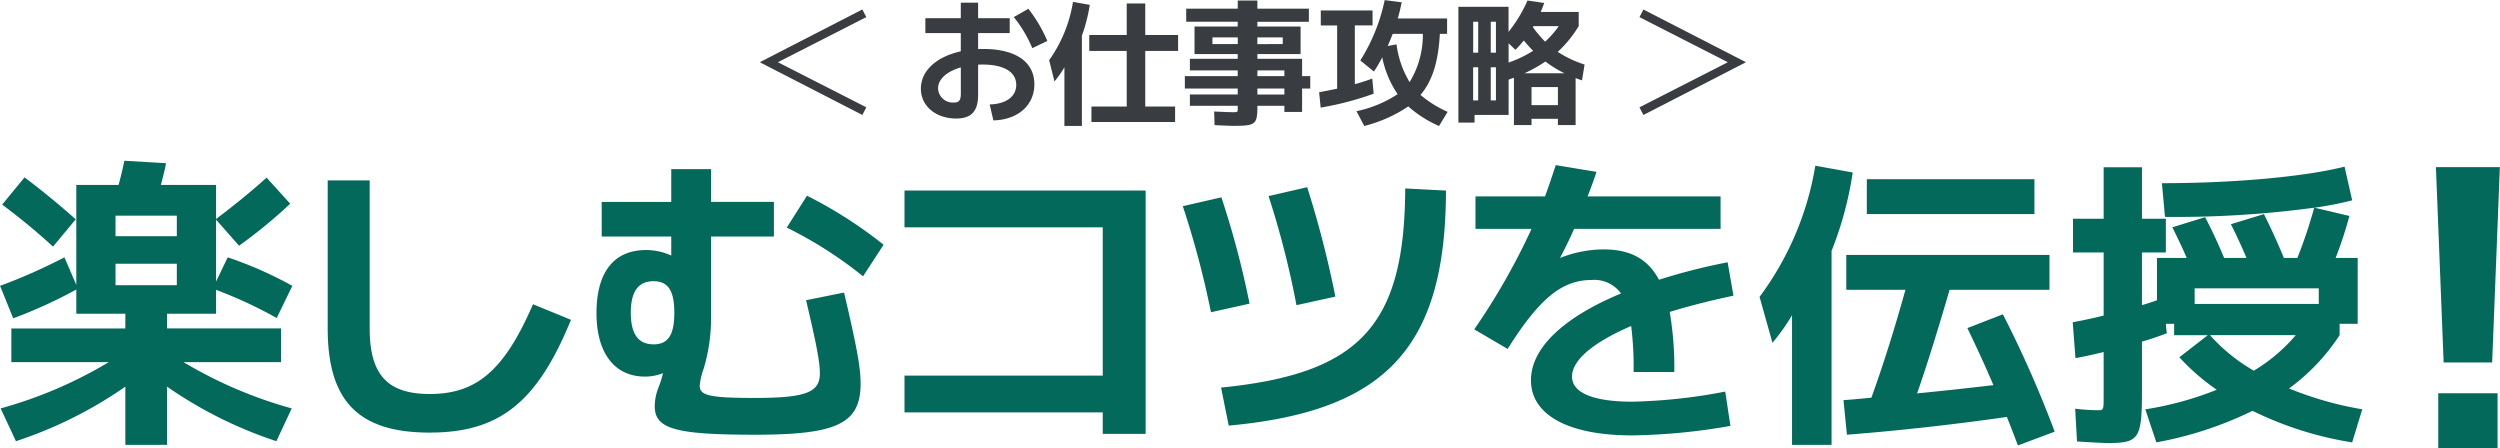 <svg id="サイトタイトル" xmlns="http://www.w3.org/2000/svg" width="293.688" height="52.656" viewBox="0 0 293.688 52.656">
  <defs>
    <style>
      .cls-1 {
        fill: #03695b;
      }

      .cls-1, .cls-2 {
        fill-rule: evenodd;
      }

      .cls-2 {
        fill: #393c41;
      }
    </style>
  </defs>
  <path id="_お仕事攻略_楽しむコツを伝授_" data-name="＜ お仕事攻略 ＞ 楽しむコツを伝授！" class="cls-1" d="M44.974,82.292h4.9V75.452A49.636,49.636,0,0,0,62.72,81.86l1.8-3.852a51.257,51.257,0,0,1-12.706-5.435H63.26v-3.96H49.87V66.885h5.759V64.078a52.14,52.14,0,0,1,7.127,3.312l1.836-3.779A45.679,45.679,0,0,0,57,60.262l-1.368,2.844V55.835l2.7,3.06a58.164,58.164,0,0,0,6.011-4.932L61.568,50.9c-1.8,1.62-3.924,3.348-5.939,4.859v-4H49.15c0.216-.828.432-1.656,0.612-2.556l-4.9-.288c-0.216,1.008-.432,1.944-0.684,2.844H39.215V63.5l-1.4-3.24a63.623,63.623,0,0,1-7.559,3.348L31.8,67.425a55.34,55.34,0,0,0,7.415-3.383v2.844h5.759v1.728H31.584v3.96H43.03a51.261,51.261,0,0,1-12.706,5.435l1.8,3.852a49.638,49.638,0,0,0,12.85-6.407v6.839ZM36.479,59l2.664-3.2c-1.548-1.4-3.707-3.2-6.011-4.932l-2.628,3.2A76.951,76.951,0,0,1,36.479,59Zm7.343,2.016h7.2v2.52h-7.2v-2.52Zm0-5.651h7.2v2.411h-7.2V55.367Zm36.91,25.484c8.207,0,12.634-3.563,16.594-13.246L92.863,65.77c-3.348,7.739-6.587,10.546-12.13,10.546-4.967,0-7.055-2.267-7.055-7.7V51.227H68.746V68.613C68.746,77.18,72.382,80.851,80.733,80.851Zm38.2,0.252c9.646,0,12.418-1.3,12.418-6.011,0-1.908-.468-4.391-1.944-10.691l-4.463.9c1.224,5.183,1.62,7.235,1.62,8.6,0,2.232-1.656,2.88-7.631,2.88-5.364,0-6.48-.288-6.48-1.44a7.6,7.6,0,0,1,.468-2.016,20.728,20.728,0,0,0,.864-6.155V57.815h7.379V53.747h-7.379V49.9h-4.679v3.852h-8.171v4.067h8.171v2.232a7.17,7.17,0,0,0-2.952-.648c-3.779,0-5.831,2.592-5.831,7.415,0,4.679,2.124,7.451,5.687,7.451a5.583,5.583,0,0,0,2.124-.4,11.739,11.739,0,0,1-.5,1.62,6.18,6.18,0,0,0-.468,2.268C107.165,80.42,109.613,81.1,118.936,81.1Zm12.706-18.61,2.412-3.708a51.241,51.241,0,0,0-9-5.759l-2.376,3.743A48.241,48.241,0,0,1,131.642,62.494Zm-24.621,7.991c-1.764,0-2.664-1.188-2.664-3.708s0.9-3.707,2.664-3.707c1.728,0,2.448,1.116,2.448,3.707S108.749,70.485,107.021,70.485ZM159.795,81h5.039V52.415H136.506v4.32h23.289V74.156H136.506v4.32h23.289V81Zm13.9-5.435,0.9,4.464c18.5-1.692,25.485-9.215,25.521-27.609l-4.788-.252C195.258,68.253,190.039,73.941,173.7,75.56Zm8.855-9.683,4.571-1.008a119.162,119.162,0,0,0-3.311-12.851l-4.536,1.044A103.756,103.756,0,0,1,182.552,65.878Zm-10.043.828,4.535-1.008a105.161,105.161,0,0,0-3.311-12.49L169.2,54.251A107.584,107.584,0,0,1,172.509,66.706Zm49.646,7.019h4.787a39.055,39.055,0,0,0-.54-7.055c2.232-.684,4.752-1.332,7.487-1.908l-0.684-3.924a71.013,71.013,0,0,0-8.063,2.052c-1.331-2.484-3.419-3.564-6.515-3.564a13.9,13.9,0,0,0-5.111,1.008c0.576-1.116,1.152-2.268,1.656-3.42h17.205V53.1H216.755c0.36-.936.72-1.872,1.044-2.88l-4.787-.792c-0.432,1.3-.828,2.52-1.26,3.672h-8.171v3.816h6.587a78,78,0,0,1-6.731,11.806l3.924,2.3c3.707-5.9,6.371-8.1,9.862-8.1a3.867,3.867,0,0,1,3.456,1.584C213.912,67.317,210.1,70.917,210.1,74.7c0,4.1,4.428,6.479,11.879,6.479a71.4,71.4,0,0,0,11.554-1.116l-0.612-4.032a64.036,64.036,0,0,1-10.906,1.188c-4.608,0-7.091-1.044-7.091-2.952,0-1.944,2.519-4.031,6.947-5.939A38.042,38.042,0,0,1,222.155,73.725ZM247.216,81.1c5.939-.468,12.238-1.152,18.789-2.088,0.468,1.152.9,2.3,1.3,3.348l4.32-1.62a131.856,131.856,0,0,0-6.084-13.787l-4.175,1.62c0.972,2.016,2.052,4.319,3.059,6.7-3.023.36-6.047,0.684-8.962,0.972,1.3-3.743,2.555-7.847,3.815-12.166h11.735v-4.1H247.144v4.1h6.947c-1.26,4.535-2.628,8.891-4,12.67-1.08.108-2.195,0.216-3.275,0.288Zm-8.747-10.8a23.668,23.668,0,0,0,2.3-3.24V82.292h4.644V59.506a40.9,40.9,0,0,0,2.484-9.215l-4.392-.792a35.475,35.475,0,0,1-6.551,15.406Zm11.086-15.118h19.69v-4.1h-19.69v4.1ZM283.568,82a43.381,43.381,0,0,0,11.3-3.708A40.773,40.773,0,0,0,306.569,82l1.188-3.888a40.092,40.092,0,0,1-8.6-2.448,23.828,23.828,0,0,0,5.94-6.263V68.073h2.123V60.334h-2.591a48.884,48.884,0,0,0,1.619-4.932l-4.1-.972a40.328,40.328,0,0,0,4.427-.864l-0.9-3.959c-4.356,1.116-12.527,1.944-21.454,1.944l0.36,3.959a121.232,121.232,0,0,0,17.53-1.08,54.151,54.151,0,0,1-1.98,5.9h-1.584c-0.719-1.764-1.547-3.564-2.339-5.147l-3.888,1.188c0.612,1.188,1.26,2.592,1.836,3.96h-2.628c-0.684-1.656-1.475-3.348-2.231-4.788l-3.852,1.188c0.54,1.08,1.152,2.34,1.692,3.6H283.64V65.3c-0.576.216-1.152,0.4-1.763,0.576V59.686h2.807v-3.96h-2.807V49.68h-4.5v6.047h-3.6v3.96h3.6V67.1c-1.26.324-2.52,0.576-3.635,0.792l0.324,4.212c1.007-.18,2.123-0.432,3.311-0.72v5.147c0,1.692,0,1.692-.72,1.692a25.111,25.111,0,0,1-2.627-.18l0.216,3.851c1.727,0.108,3.023.18,3.671,0.18,3.564,0,3.96-.5,3.96-5.9V70.161c1.043-.288,2.015-0.648,2.915-0.972l-0.108-1.116h0.972v1.332h3.96L286.268,72a25.56,25.56,0,0,0,4.391,3.816,38.039,38.039,0,0,1-8.386,2.3Zm4.5-16.27V63.9h14.578v1.836H288.068Zm1.8,3.672h10.078a19.741,19.741,0,0,1-4.931,4.175A20.843,20.843,0,0,1,289.868,69.405Zm27.449,3.207h5.7l0.905-22.942h-7.511ZM316.683,82.7h6.969V76.232h-6.969V82.7Z" transform="translate(-30.25 -30.031)"/>
  <path id="_お仕事攻略_楽しむコツを伝授_のコピー" data-name="＜ お仕事攻略 ＞ 楽しむコツを伝授！ のコピー" class="cls-2" d="M119.566,37.309v0.064l11.989,6.163,0.464-.9-10.356-5.282V37.325l10.356-5.282-0.464-.9ZM146.513,42.3l0.432,1.873c2.881-.064,4.818-1.777,4.818-4.242,0-2.625-2.193-4.146-5.97-4.146-0.224,0-.432,0-0.64.016V33.916h3.713V32.171h-3.713V30.347H143.12v1.825h-4.162v1.745h4.162v2.145c-2.849.624-4.69,2.273-4.69,4.386,0,2.033,1.745,3.506,4.145,3.506,1.777,0,2.578-.848,2.578-2.769V37.63c0.176-.016.352-0.016,0.528-0.016,2.513,0,3.953.88,3.953,2.385C149.634,41.359,148.45,42.255,146.513,42.3Zm5.01-6.611,1.761-.848a16.654,16.654,0,0,0-2.225-3.778l-1.713.976A15.16,15.16,0,0,1,151.523,35.693Zm-8.4,2.257v3.073c0,0.816-.208,1.056-0.833,1.056a1.728,1.728,0,0,1-1.84-1.665C140.447,39.326,141.5,38.414,143.12,37.95Zm15.344,6.418h9.828V42.543h-3.506V36.013h3.858V34.14h-3.858v-3.7h-2.177v3.7h-4.4v1.873h4.4v6.531h-4.145v1.825Zm-3.17.464h2.049V34.22a19.258,19.258,0,0,0,.928-3.617L156.3,30.25a16.2,16.2,0,0,1-2.8,6.851l0.624,2.5a11.9,11.9,0,0,0,1.168-1.665v6.9Zm20.041-.016c2.4,0,2.625-.208,2.625-2.273v-0.08h3.169v0.72h2.081V40.431h0.96V38.974h-0.96V36.941h-5.25v-0.56h5.074V33.148H177.96v-0.56h6.05V31.051h-6.05v-0.96h-2.305v0.96H169.6v1.537h6.051v0.56h-5.074v3.233h5.074v0.56h-5.619V38.3h5.619v0.672h-6.211v1.457h6.211v0.7h-5.619v1.329h5.619v0.368c0,0.368,0,.384-0.577.384-0.416,0-1.136-.032-2.192-0.08l0.048,1.6C174.31,44.8,174.918,44.817,175.335,44.817Zm0.32-9.6h-2.978V34.428h2.978v0.784Zm2.305-.784h2.977v0.784H177.96V34.428Zm0,6.707v-0.7h3.169v0.7H177.96Zm0-2.161V38.3h3.169v0.672H177.96Zm12.552,5.858a16.4,16.4,0,0,0,5.17-2.3,13.639,13.639,0,0,0,3.617,2.3l1.009-1.664a12.964,12.964,0,0,1-3.186-1.985c1.441-1.713,2.1-3.986,2.273-7.171h0.849V32.2h-5.795c0.192-.64.337-1.281,0.465-1.9l-2-.256a21.411,21.411,0,0,1-2.865,7.091l1.6,1.3a18.225,18.225,0,0,0,.977-1.664,11.74,11.74,0,0,0,1.808,4.322,13.982,13.982,0,0,1-4.834,2Zm-5.122-2.161a35.367,35.367,0,0,0,6.226-1.633l-0.16-1.777a20.809,20.809,0,0,1-2.049.656v-6.9h2.081V31.259h-6.082v1.761h1.921v7.427c-0.689.144-1.393,0.288-2.113,0.416Zm10.452-2.993a11.363,11.363,0,0,1-1.537-4.434l-1.04.192c0.208-.464.4-0.944,0.592-1.425H197.4A10.612,10.612,0,0,1,195.842,39.678Zm5.741,4.754h1.889v-0.9h4V39.39c0.208-.08.416-0.16,0.624-0.224V44.72h2.065V43.984h3.1V44.72h2.081V39.2c0.24,0.1.5,0.192,0.752,0.272l0.3-1.857a13.44,13.44,0,0,1-3.153-1.489,13.735,13.735,0,0,0,2.465-3.025V31.435h-4.466c0.16-.352.288-0.7,0.416-1.056l-1.968-.288a16.05,16.05,0,0,1-2.225,3.681V30.827h-5.891V44.432Zm8.58-4.177h3.1v2.129h-3.1V40.255Zm-1.889-4.37a11.262,11.262,0,0,0,.977-1.1c0.368,0.432.736,0.848,1.1,1.216a13.732,13.732,0,0,1-2.881,1.377V35.117Zm5.762,2.753h-4.705a17.1,17.1,0,0,0,2.465-1.377A13.342,13.342,0,0,0,214.036,38.638ZM210.387,33.1h2.977a10.9,10.9,0,0,1-1.6,1.825,13.966,13.966,0,0,1-1.441-1.713A0.925,0.925,0,0,0,210.387,33.1Zm-5.01,4.834h0.608v3.889h-0.608V37.934Zm-2.065,0H203.9v3.889h-0.592V37.934Zm2.065-1.713V32.587h0.608v3.633h-0.608Zm-1.473,0h-0.592V32.587H203.9v3.633Zm18.944-4.178L233.2,37.325v0.032L222.848,42.64l0.464,0.9L235.3,37.373V37.309l-11.989-6.162Z" transform="translate(-30.25 -30.031)"/>
</svg>
